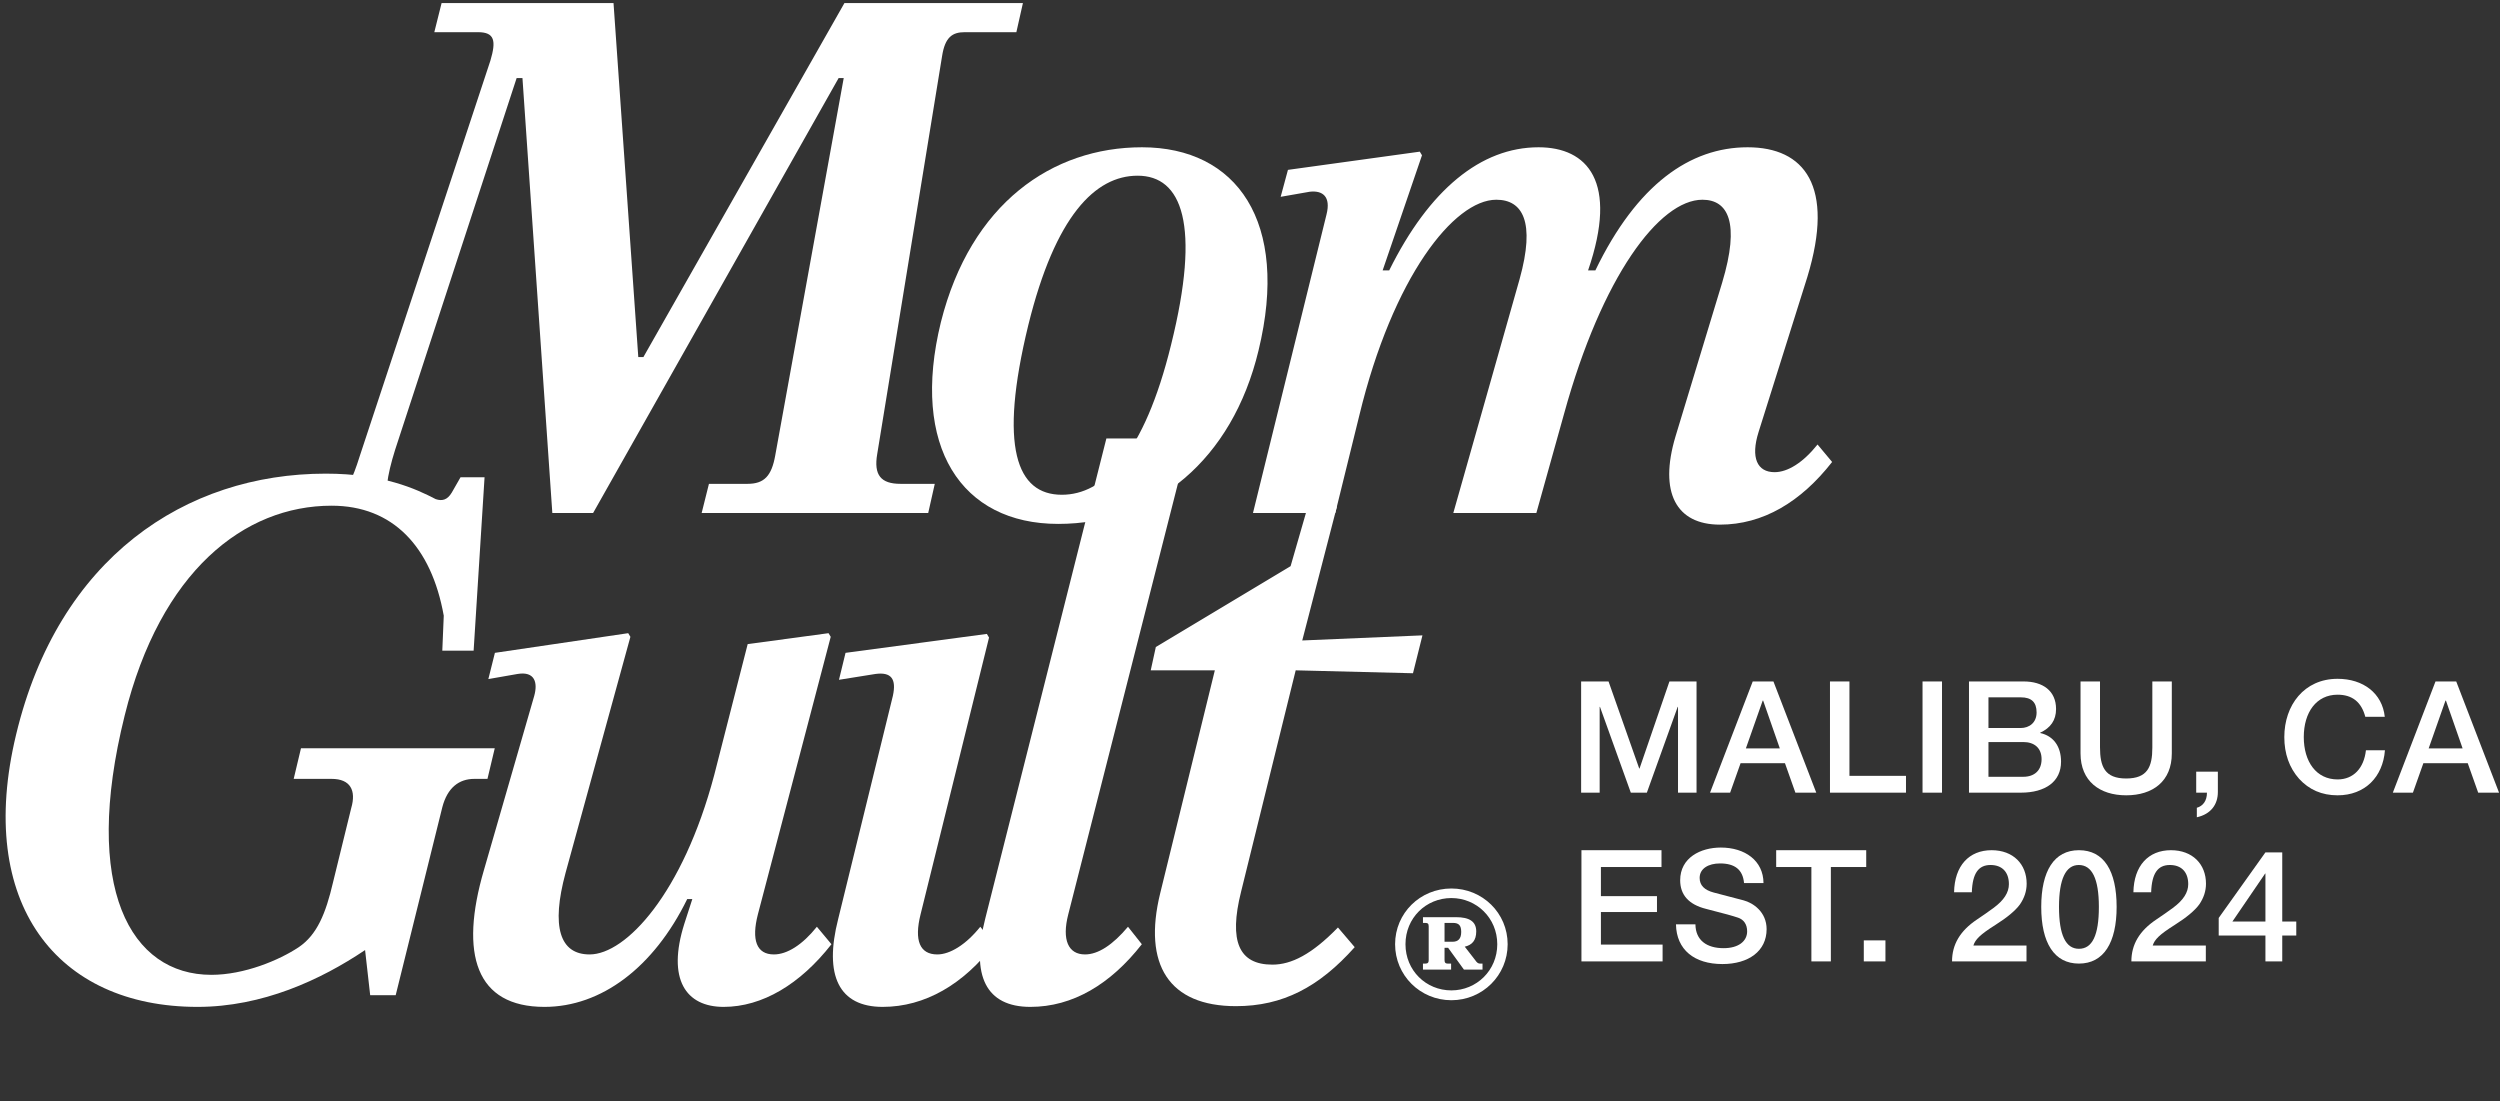 <svg xmlns="http://www.w3.org/2000/svg" fill="none" viewBox="0 0 302 133" height="133" width="302">
<rect x="0" y="0" width="302" height="133" fill="#333333" stroke="none"/>
<path fill="white" d="M149.304 121.544C141.208 121.544 138.04 116.528 140.152 107.904L146.752 80.976H139.008L139.624 78.16L155.904 68.392L157.991 61.153H161.511L157.312 77.368L171.832 76.752L170.688 81.328L156.52 80.976L149.92 107.728C148.424 113.712 149.656 116.528 153.704 116.528C155.992 116.528 158.456 115.296 161.624 112.04L163.648 114.416C159.336 119.256 154.936 121.544 149.304 121.544Z"></path>
<path fill="white" d="M119.014 110.984C117.254 117.848 119.102 121.632 124.47 121.632C129.574 121.632 134.15 118.904 137.934 114.064L136.262 111.952C134.414 114.152 132.654 115.296 131.07 115.296C129.046 115.296 128.254 113.536 129.046 110.456L143.68 52.969H133.65L119.014 110.984Z"></path>
<path fill="white" d="M106.628 121.632C101.348 121.632 99.5 117.848 101.26 110.984L107.86 84.056C108.3 82.032 107.684 81.152 105.748 81.416L101.348 82.12L102.14 78.864L119.212 76.576L119.476 77.016L111.204 110.456C110.412 113.624 111.116 115.296 113.228 115.296C114.724 115.296 116.66 114.152 118.42 111.952L120.092 114.064C116.396 118.904 111.732 121.632 106.628 121.632Z"></path>
<path fill="white" d="M65.768 121.632C57.496 121.632 55.472 115.296 58.464 105.088L64.536 84.056C64.976 82.472 64.624 81.064 62.512 81.416L58.992 82.032L59.784 78.864L75.888 76.488L76.152 76.928L68.32 105.44C66.56 111.952 67.616 115.296 71.224 115.296C75.624 115.296 82.488 107.904 86.272 93.648L90.32 77.808L100.088 76.488L100.352 76.928L91.552 110.456C90.76 113.536 91.376 115.296 93.488 115.296C95.072 115.296 96.92 114.152 98.68 111.952L100.44 114.064C96.656 118.904 92.08 121.632 87.416 121.632C82.84 121.632 80.552 118.288 82.664 111.6L83.632 108.608H83.016C78.968 116.88 72.632 121.632 65.768 121.632Z"></path>
<path fill="white" d="M23.862 121.632C6.878 121.632 -2.978 109.136 1.95 88.72C7.054 67.424 22.366 57.216 39.35 57.216C46.302 57.216 50.262 59.064 52.638 60.296C53.43 60.56 54.046 60.384 54.574 59.504L55.63 57.656H58.534L57.214 78.6H53.43L53.606 74.376C52.11 66.016 47.446 61.088 40.054 61.088C29.494 61.088 19.374 69.008 15.062 86.432C9.87 107.288 15.766 117.76 25.534 117.76C29.494 117.76 33.718 116 36.094 114.416C38.294 112.92 39.35 110.368 40.23 106.584L42.43 97.608C43.046 95.496 42.342 94.088 40.054 94.088H35.478L36.358 90.392H59.766L58.886 94.088H57.302C55.454 94.088 54.046 95.144 53.43 97.52L47.798 120.224H44.718L44.102 114.768C38.734 118.376 31.694 121.632 23.862 121.632Z"></path>
<path fill="white" d="M207.768 63.376C202.488 63.376 200.376 59.504 202.4 52.727L208.032 34.16C210.232 26.855 208.736 24.128 205.656 24.128C200.464 24.128 193.512 33.367 188.936 49.999L185.592 61.968H175.56L183.568 33.719C185.504 26.767 183.92 24.128 180.752 24.128C175.648 24.128 168.256 33.456 164.208 50.175L161.304 61.968H151.36L160.248 25.887C160.776 23.776 159.808 22.983 158.224 23.16L154.704 23.776L155.584 20.52L171.512 18.32L171.776 18.759L167.024 32.663H167.816C172.656 22.895 178.904 17.791 185.856 17.791C191.752 17.791 195.536 21.927 191.84 32.663H192.72C197.736 22.279 204.16 17.791 211.112 17.791C217.976 17.791 221.672 22.456 218.328 33.456L212.432 52.2C211.464 55.279 212.256 57.039 214.368 57.039C215.952 57.039 217.8 55.895 219.56 53.696L221.32 55.807C217.536 60.648 212.96 63.376 207.768 63.376Z"></path>
<path fill="white" d="M127.829 63.288C116.125 63.288 109.965 53.959 113.661 38.911C117.269 24.567 127.125 17.791 137.949 17.791C149.389 17.791 155.813 26.767 152.029 42.343C148.861 55.544 139.445 63.288 127.829 63.288ZM128.269 59.767C133.285 59.767 138.213 54.928 141.469 41.639C145.077 27.119 142.789 21.224 137.421 21.224C132.317 21.224 127.477 26.064 124.221 39.264C120.613 54.047 122.813 59.767 128.269 59.767Z"></path>
<path fill="white" d="M59.241 7.32L43.419 55.213C43.032 56.466 42.619 57.537 42.18 58.448H46.765C46.898 57.321 47.219 55.96 47.731 54.333L62.409 9.432H63.113L66.721 61.968H71.649L101.305 9.432H101.921L93.649 55.016C93.209 57.48 92.329 58.448 90.305 58.448H85.641L84.761 61.968H112.129L112.921 58.448H108.785C106.409 58.448 105.529 57.392 105.969 54.84L113.801 6.792C114.153 4.504 115.033 3.888 116.529 3.888H122.777L123.569 0.368H102.009L77.721 43.136H77.105L74.113 0.368H53.345L52.465 3.888H57.745C59.769 3.888 59.945 4.944 59.241 7.32Z"></path>
<path fill="white" d="M175.326 107.33C179.088 107.33 182.124 110.3 182.124 114.062C182.124 117.824 179.088 120.827 175.326 120.827C171.564 120.827 168.528 117.824 168.528 114.062C168.528 110.3 171.564 107.33 175.326 107.33ZM175.326 119.639C178.362 119.639 180.87 117.23 180.87 114.062C180.87 110.894 178.362 108.485 175.326 108.485C172.257 108.485 169.782 110.894 169.782 114.062C169.782 117.23 172.257 119.639 175.326 119.639ZM176.943 114.359L178.197 115.976C178.395 116.273 178.56 116.405 178.791 116.405H179.088V117.131H176.844L174.93 114.491H174.501V115.976C174.501 116.273 174.6 116.405 174.897 116.405H175.293V117.131H171.894V116.405H172.158C172.488 116.405 172.587 116.273 172.587 115.976V111.917C172.587 111.587 172.488 111.488 172.158 111.488H171.894V110.795H175.887C177.504 110.795 178.329 111.323 178.329 112.511C178.329 113.633 177.801 114.161 176.943 114.359ZM175.524 111.488H174.501V113.765H175.458C176.151 113.765 176.514 113.402 176.514 112.577C176.514 111.785 176.217 111.488 175.524 111.488Z"></path>
<path fill="white" d="M273.664 102.967H275.696V111.321H277.39V113.014H275.696V116.138H273.664V113.014H268.02V110.888L273.664 102.967ZM273.664 105.526H273.627L269.675 111.321H273.664V105.526Z"></path>
<path fill="white" d="M262.249 102.704C264.865 102.704 266.483 104.397 266.483 106.749C266.483 107.652 266.201 108.48 265.674 109.251C265.128 110.004 264.131 110.832 262.701 111.735C260.819 112.92 260.274 113.504 260.048 114.219H266.464V116.138H257.47C257.47 114.106 258.43 112.45 260.481 111.077C261.158 110.625 261.835 110.155 262.475 109.684C263.755 108.743 264.338 107.803 264.338 106.805C264.338 105.338 263.51 104.491 262.118 104.491C260.669 104.491 259.935 105.488 259.86 107.784H257.715C257.771 104.585 259.521 102.704 262.249 102.704Z"></path>
<path fill="white" d="M251.135 102.704C254.165 102.704 255.689 105.206 255.689 109.552C255.689 113.88 254.127 116.401 251.135 116.401C248.144 116.401 246.582 113.899 246.582 109.552C246.582 105.225 248.125 102.704 251.135 102.704ZM248.727 109.552C248.727 112.996 249.555 114.614 251.135 114.614C252.735 114.614 253.544 113.015 253.544 109.552C253.544 106.109 252.697 104.491 251.117 104.491C249.536 104.491 248.727 106.203 248.727 109.552Z"></path>
<path fill="white" d="M240.586 102.704C243.202 102.704 244.82 104.397 244.82 106.749C244.82 107.652 244.538 108.48 244.011 109.251C243.465 110.004 242.468 110.832 241.038 111.735C239.156 112.92 238.611 113.504 238.385 114.219H244.801V116.138H235.807C235.807 114.106 236.767 112.45 238.818 111.077C239.495 110.625 240.172 110.155 240.812 109.684C242.092 108.743 242.675 107.803 242.675 106.805C242.675 105.338 241.847 104.491 240.455 104.491C239.006 104.491 238.272 105.488 238.197 107.784H236.052C236.108 104.585 237.858 102.704 240.586 102.704Z"></path>
<path fill="white" d="M225.146 113.598H227.762V116.138H225.146V113.598Z"></path>
<path fill="white" d="M214.563 102.704H225.439V104.736H221.168V116.138H218.816V104.736H214.563V102.704Z"></path>
<path fill="white" d="M207.875 102.384C210.792 102.384 213.012 103.964 213.031 106.674H210.679V106.655C210.528 105.074 209.588 104.303 207.781 104.303C206.37 104.303 205.317 104.924 205.317 106.053C205.317 106.937 205.881 107.52 207.029 107.821L210.623 108.762C211.77 109.063 213.407 110.155 213.407 112.243C213.407 114.896 211.225 116.458 208.064 116.458C204.696 116.458 202.513 114.746 202.457 111.66H204.808C204.827 113.579 206.163 114.539 208.214 114.539C210.02 114.539 211.055 113.692 211.055 112.507C211.055 111.66 210.641 111.077 209.945 110.851C209.193 110.606 208.609 110.437 206.107 109.797C203.981 109.27 202.965 108.085 202.965 106.335C202.965 103.607 205.429 102.384 207.875 102.384Z"></path>
<path fill="white" d="M191.038 102.704H200.709V104.736H193.39V108.254H200.163V110.173H193.39V114.106H200.841V116.138H191.038V102.704Z"></path>
<path fill="white" d="M294.209 82.32H296.712L301.886 95.754H299.365L298.104 92.198H292.742L291.481 95.754H289.054L294.209 82.32ZM295.47 84.634H295.413L293.381 90.41H297.483L295.47 84.634Z"></path>
<path fill="white" d="M282.38 82C285.485 82 287.78 83.75 288.081 86.591H285.729C285.259 84.803 284.149 83.919 282.38 83.919C279.821 83.919 278.297 86.045 278.297 89.037C278.297 92.01 279.803 94.155 282.38 94.155C284.299 94.155 285.56 92.8 285.805 90.636H288.1C287.856 93.854 285.692 96.074 282.38 96.074C280.48 96.074 278.937 95.397 277.733 94.08C276.547 92.744 275.945 91.05 275.945 89.037C275.945 85.199 278.335 82 282.38 82Z"></path>
<path fill="white" d="M265.302 93.214H267.918V95.679C267.918 97.184 267.071 98.35 265.378 98.727V97.579C266.111 97.372 266.601 96.751 266.601 95.754H265.302V93.214Z"></path>
<path fill="white" d="M251.328 82.32H253.68V90.26C253.68 92.593 254.245 94.042 256.841 94.042C259.4 94.042 260.002 92.65 260.002 90.317V82.32H262.354V91.013C262.354 94.381 260.059 96.074 256.841 96.074C253.642 96.074 251.328 94.362 251.328 91.013V82.32Z"></path>
<path fill="white" d="M237.854 82.32H244.459C246.773 82.32 248.372 83.449 248.372 85.65C248.372 87.005 247.714 87.927 246.453 88.51V88.548C248.071 88.905 248.975 90.185 248.975 92.01C248.975 94.418 247.093 95.754 244.12 95.754H237.854V82.32ZM240.206 87.946H244.082C245.155 87.946 246.02 87.287 246.02 86.064C246.02 84.822 245.4 84.239 244.12 84.239H240.206V87.946ZM240.206 93.835H244.421C245.757 93.835 246.623 93.064 246.623 91.709C246.623 90.335 245.719 89.639 244.421 89.639H240.206V93.835Z"></path>
<path fill="white" d="M232.242 82.32H234.594V95.754H232.242V82.32Z"></path>
<path fill="white" d="M221.061 82.32H223.413V93.722H230.243V95.754H221.061V82.32Z"></path>
<path fill="white" d="M211.729 82.32H214.231L219.405 95.754H216.884L215.624 92.198H210.261L209 95.754H206.573L211.729 82.32ZM212.989 84.634H212.933L210.901 90.41H215.003L212.989 84.634Z"></path>
<path fill="white" d="M191 82.32H194.312L198.018 92.838H198.056L201.668 82.32H204.942V95.754H202.703V85.387H202.666L198.94 95.754H197.002L193.277 85.387H193.239V95.754H191V82.32Z"></path>
</svg>

